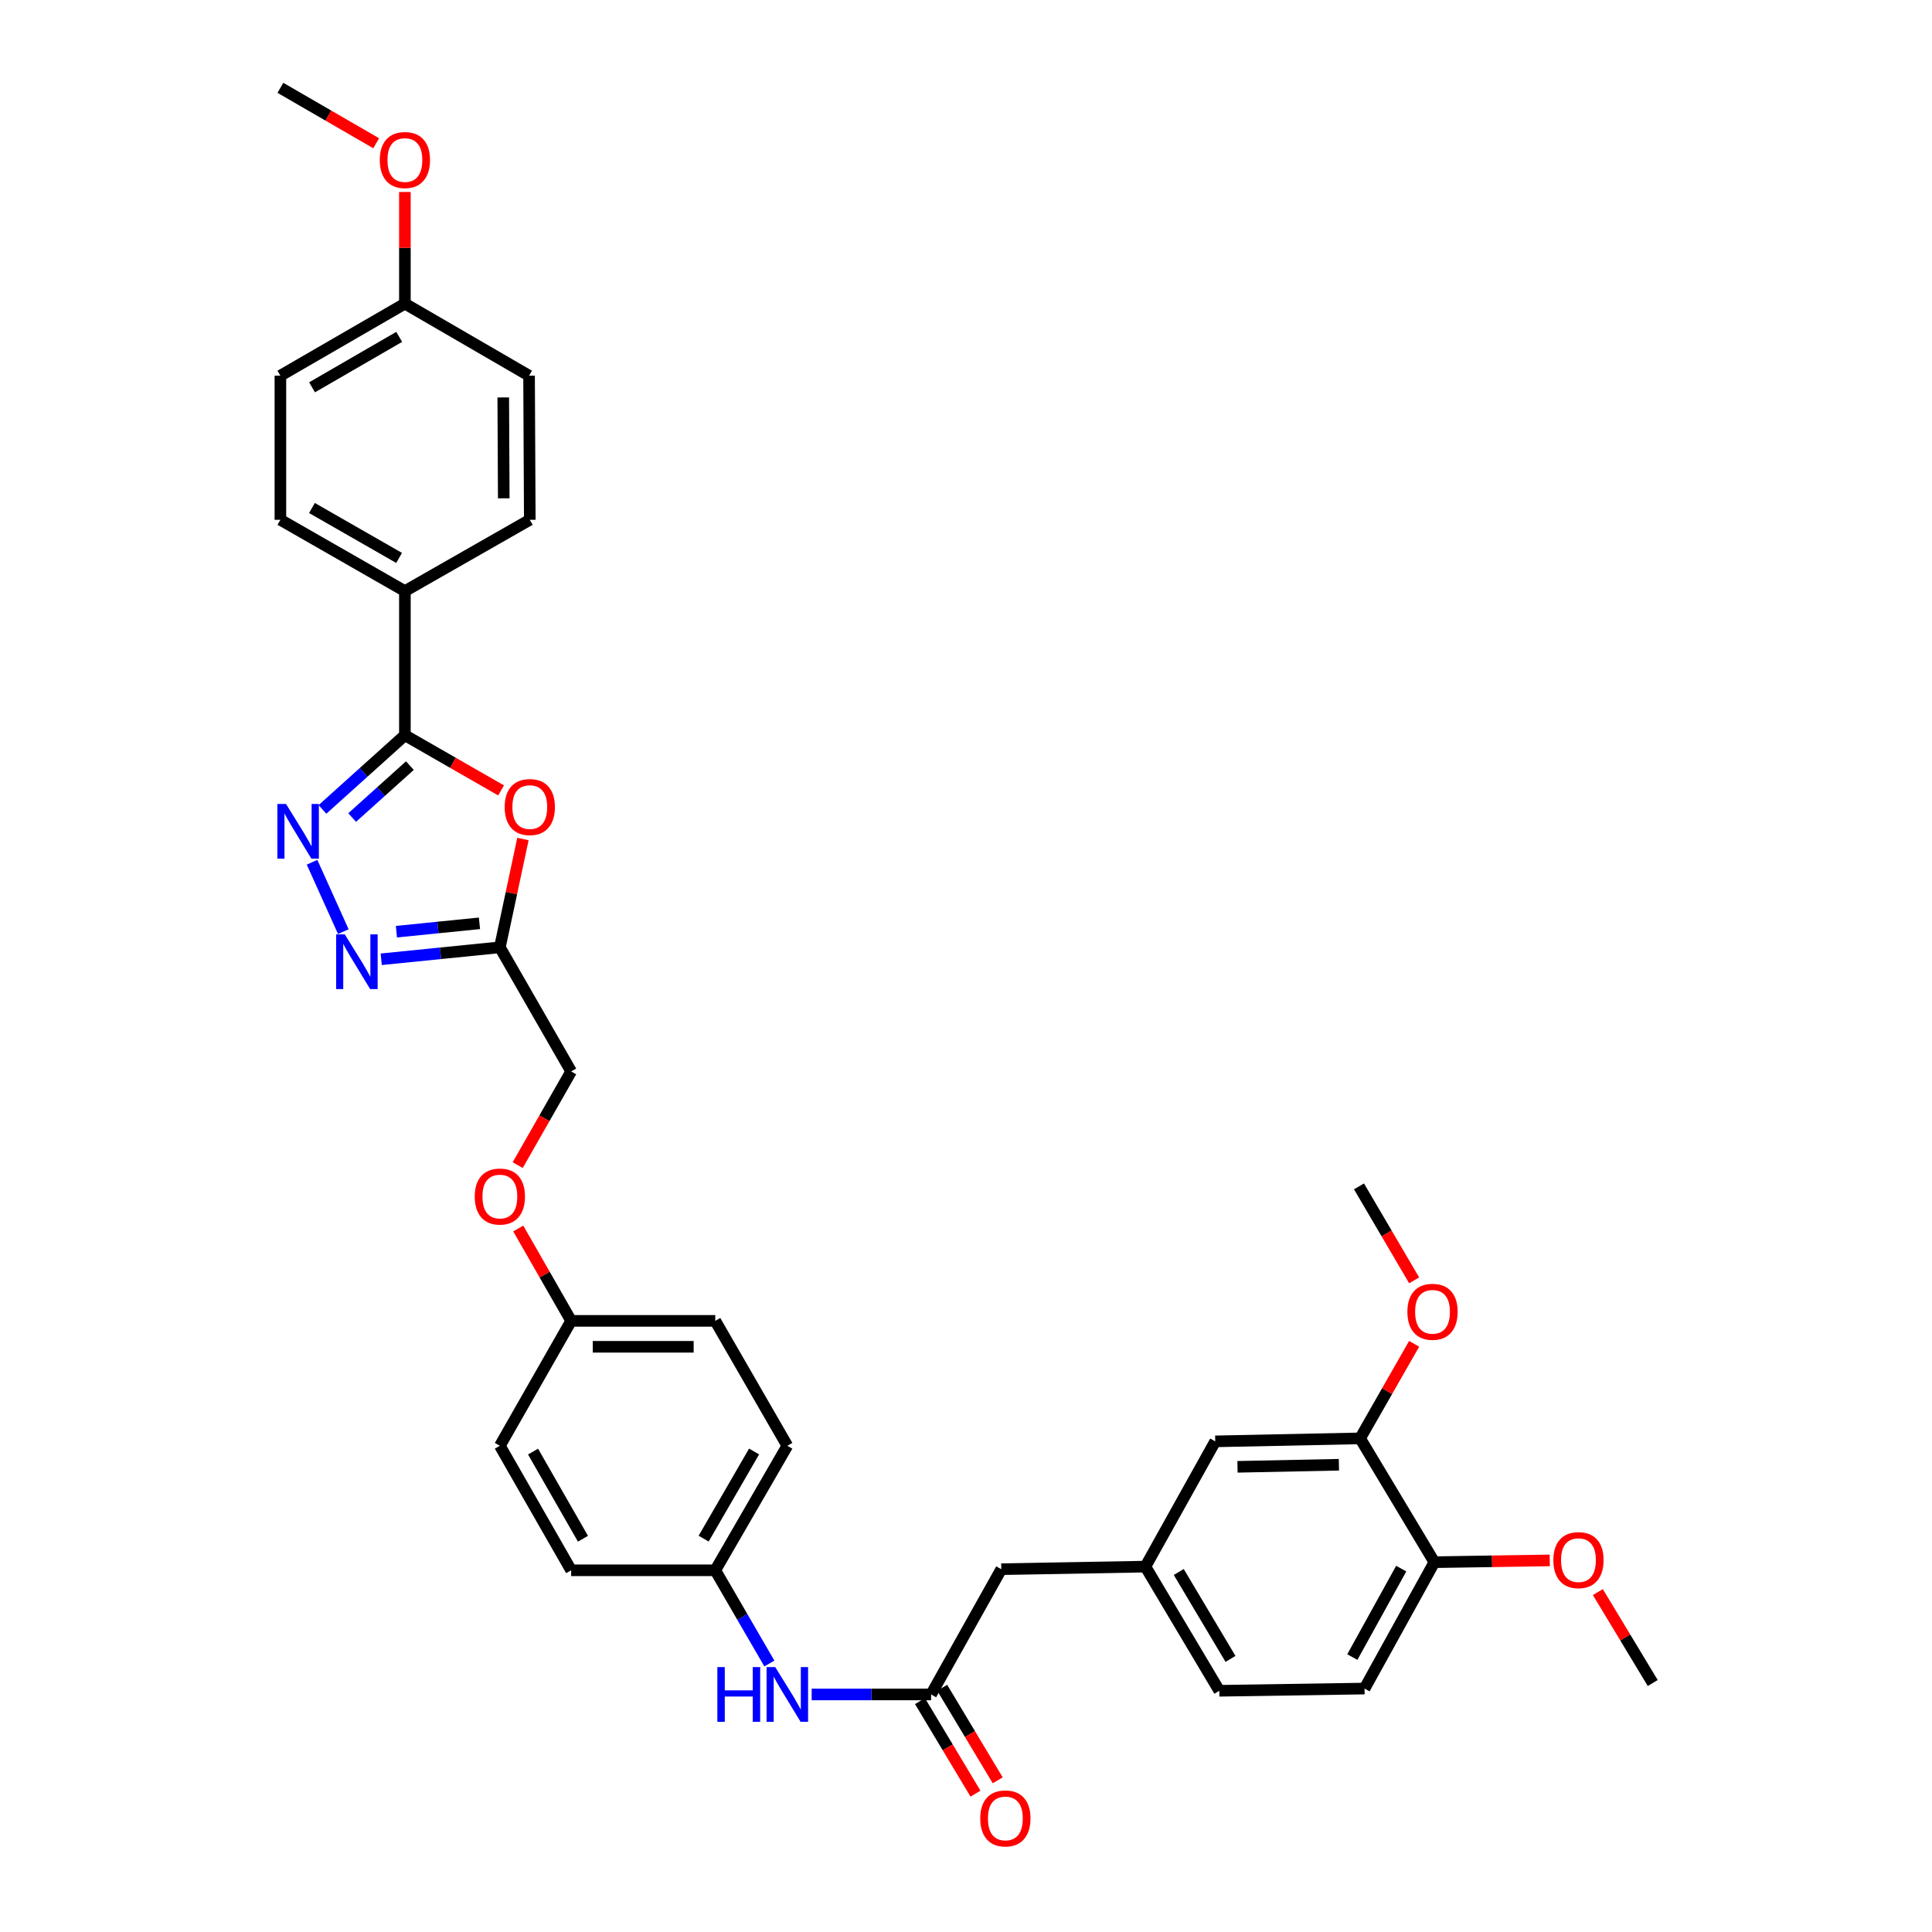 <?xml version='1.0' encoding='iso-8859-1'?>
<svg version='1.1' baseProfile='full'
              xmlns='http://www.w3.org/2000/svg'
                      xmlns:rdkit='http://www.rdkit.org/xml'
                      xmlns:xlink='http://www.w3.org/1999/xlink'
                  xml:space='preserve'
width='1000px' height='1000px' viewBox='0 0 1000 1000'>
<!-- END OF HEADER -->
<rect style='opacity:1.0;fill:#FFFFFF;stroke:none' width='1000' height='1000' x='0' y='0'> </rect>
<path class='bond-0' d='M 166.905,418.951 L 188.239,399.751' style='fill:none;fill-rule:evenodd;stroke:#0000FF;stroke-width:6px;stroke-linecap:butt;stroke-linejoin:miter;stroke-opacity:1' />
<path class='bond-0' d='M 188.239,399.751 L 209.573,380.552' style='fill:none;fill-rule:evenodd;stroke:#000000;stroke-width:6px;stroke-linecap:butt;stroke-linejoin:miter;stroke-opacity:1' />
<path class='bond-0' d='M 182.28,423.163 L 197.214,409.724' style='fill:none;fill-rule:evenodd;stroke:#0000FF;stroke-width:6px;stroke-linecap:butt;stroke-linejoin:miter;stroke-opacity:1' />
<path class='bond-0' d='M 197.214,409.724 L 212.147,396.284' style='fill:none;fill-rule:evenodd;stroke:#000000;stroke-width:6px;stroke-linecap:butt;stroke-linejoin:miter;stroke-opacity:1' />
<path class='bond-2' d='M 161.521,446.3 L 177.706,482.215' style='fill:none;fill-rule:evenodd;stroke:#0000FF;stroke-width:6px;stroke-linecap:butt;stroke-linejoin:miter;stroke-opacity:1' />
<path class='bond-1' d='M 209.573,380.552 L 234.463,394.835' style='fill:none;fill-rule:evenodd;stroke:#000000;stroke-width:6px;stroke-linecap:butt;stroke-linejoin:miter;stroke-opacity:1' />
<path class='bond-1' d='M 234.463,394.835 L 259.353,409.118' style='fill:none;fill-rule:evenodd;stroke:#FF0000;stroke-width:6px;stroke-linecap:butt;stroke-linejoin:miter;stroke-opacity:1' />
<path class='bond-5' d='M 209.573,380.552 L 209.573,305.958' style='fill:none;fill-rule:evenodd;stroke:#000000;stroke-width:6px;stroke-linecap:butt;stroke-linejoin:miter;stroke-opacity:1' />
<path class='bond-34' d='M 270.675,434.266 L 264.702,462.296' style='fill:none;fill-rule:evenodd;stroke:#FF0000;stroke-width:6px;stroke-linecap:butt;stroke-linejoin:miter;stroke-opacity:1' />
<path class='bond-34' d='M 264.702,462.296 L 258.728,490.326' style='fill:none;fill-rule:evenodd;stroke:#000000;stroke-width:6px;stroke-linecap:butt;stroke-linejoin:miter;stroke-opacity:1' />
<path class='bond-3' d='M 197.323,496.517 L 228.026,493.421' style='fill:none;fill-rule:evenodd;stroke:#0000FF;stroke-width:6px;stroke-linecap:butt;stroke-linejoin:miter;stroke-opacity:1' />
<path class='bond-3' d='M 228.026,493.421 L 258.728,490.326' style='fill:none;fill-rule:evenodd;stroke:#000000;stroke-width:6px;stroke-linecap:butt;stroke-linejoin:miter;stroke-opacity:1' />
<path class='bond-3' d='M 205.188,482.239 L 226.68,480.073' style='fill:none;fill-rule:evenodd;stroke:#0000FF;stroke-width:6px;stroke-linecap:butt;stroke-linejoin:miter;stroke-opacity:1' />
<path class='bond-3' d='M 226.68,480.073 L 248.172,477.906' style='fill:none;fill-rule:evenodd;stroke:#000000;stroke-width:6px;stroke-linecap:butt;stroke-linejoin:miter;stroke-opacity:1' />
<path class='bond-13' d='M 258.728,490.326 L 295.63,554.574' style='fill:none;fill-rule:evenodd;stroke:#000000;stroke-width:6px;stroke-linecap:butt;stroke-linejoin:miter;stroke-opacity:1' />
<path class='bond-4' d='M 481.935,877.046 L 451.028,877.046' style='fill:none;fill-rule:evenodd;stroke:#000000;stroke-width:6px;stroke-linecap:butt;stroke-linejoin:miter;stroke-opacity:1' />
<path class='bond-4' d='M 451.028,877.046 L 420.121,877.046' style='fill:none;fill-rule:evenodd;stroke:#0000FF;stroke-width:6px;stroke-linecap:butt;stroke-linejoin:miter;stroke-opacity:1' />
<path class='bond-10' d='M 476.183,880.496 L 490.547,904.444' style='fill:none;fill-rule:evenodd;stroke:#000000;stroke-width:6px;stroke-linecap:butt;stroke-linejoin:miter;stroke-opacity:1' />
<path class='bond-10' d='M 490.547,904.444 L 504.91,928.392' style='fill:none;fill-rule:evenodd;stroke:#FF0000;stroke-width:6px;stroke-linecap:butt;stroke-linejoin:miter;stroke-opacity:1' />
<path class='bond-10' d='M 487.688,873.595 L 502.052,897.543' style='fill:none;fill-rule:evenodd;stroke:#000000;stroke-width:6px;stroke-linecap:butt;stroke-linejoin:miter;stroke-opacity:1' />
<path class='bond-10' d='M 502.052,897.543 L 516.416,921.492' style='fill:none;fill-rule:evenodd;stroke:#FF0000;stroke-width:6px;stroke-linecap:butt;stroke-linejoin:miter;stroke-opacity:1' />
<path class='bond-12' d='M 481.935,877.046 L 518.263,812.209' style='fill:none;fill-rule:evenodd;stroke:#000000;stroke-width:6px;stroke-linecap:butt;stroke-linejoin:miter;stroke-opacity:1' />
<path class='bond-14' d='M 209.573,305.958 L 145.131,269.049' style='fill:none;fill-rule:evenodd;stroke:#000000;stroke-width:6px;stroke-linecap:butt;stroke-linejoin:miter;stroke-opacity:1' />
<path class='bond-14' d='M 206.575,288.78 L 161.465,262.944' style='fill:none;fill-rule:evenodd;stroke:#000000;stroke-width:6px;stroke-linecap:butt;stroke-linejoin:miter;stroke-opacity:1' />
<path class='bond-15' d='M 209.573,305.958 L 274.217,269.049' style='fill:none;fill-rule:evenodd;stroke:#000000;stroke-width:6px;stroke-linecap:butt;stroke-linejoin:miter;stroke-opacity:1' />
<path class='bond-6' d='M 703.987,744.502 L 629.006,746.045' style='fill:none;fill-rule:evenodd;stroke:#000000;stroke-width:6px;stroke-linecap:butt;stroke-linejoin:miter;stroke-opacity:1' />
<path class='bond-6' d='M 693.016,758.147 L 640.529,759.227' style='fill:none;fill-rule:evenodd;stroke:#000000;stroke-width:6px;stroke-linecap:butt;stroke-linejoin:miter;stroke-opacity:1' />
<path class='bond-22' d='M 703.987,744.502 L 717.972,720.028' style='fill:none;fill-rule:evenodd;stroke:#000000;stroke-width:6px;stroke-linecap:butt;stroke-linejoin:miter;stroke-opacity:1' />
<path class='bond-22' d='M 717.972,720.028 L 731.957,695.553' style='fill:none;fill-rule:evenodd;stroke:#FF0000;stroke-width:6px;stroke-linecap:butt;stroke-linejoin:miter;stroke-opacity:1' />
<path class='bond-37' d='M 703.987,744.502 L 742.432,808.586' style='fill:none;fill-rule:evenodd;stroke:#000000;stroke-width:6px;stroke-linecap:butt;stroke-linejoin:miter;stroke-opacity:1' />
<path class='bond-7' d='M 398.224,861.028 L 384.224,836.905' style='fill:none;fill-rule:evenodd;stroke:#0000FF;stroke-width:6px;stroke-linecap:butt;stroke-linejoin:miter;stroke-opacity:1' />
<path class='bond-7' d='M 384.224,836.905 L 370.224,812.783' style='fill:none;fill-rule:evenodd;stroke:#000000;stroke-width:6px;stroke-linecap:butt;stroke-linejoin:miter;stroke-opacity:1' />
<path class='bond-8' d='M 742.432,808.586 L 706.283,873.997' style='fill:none;fill-rule:evenodd;stroke:#000000;stroke-width:6px;stroke-linecap:butt;stroke-linejoin:miter;stroke-opacity:1' />
<path class='bond-8' d='M 725.267,811.909 L 699.963,857.696' style='fill:none;fill-rule:evenodd;stroke:#000000;stroke-width:6px;stroke-linecap:butt;stroke-linejoin:miter;stroke-opacity:1' />
<path class='bond-29' d='M 742.432,808.586 L 772.289,808.127' style='fill:none;fill-rule:evenodd;stroke:#000000;stroke-width:6px;stroke-linecap:butt;stroke-linejoin:miter;stroke-opacity:1' />
<path class='bond-29' d='M 772.289,808.127 L 802.146,807.667' style='fill:none;fill-rule:evenodd;stroke:#FF0000;stroke-width:6px;stroke-linecap:butt;stroke-linejoin:miter;stroke-opacity:1' />
<path class='bond-9' d='M 629.006,746.045 L 592.857,810.882' style='fill:none;fill-rule:evenodd;stroke:#000000;stroke-width:6px;stroke-linecap:butt;stroke-linejoin:miter;stroke-opacity:1' />
<path class='bond-11' d='M 592.857,810.882 L 518.263,812.209' style='fill:none;fill-rule:evenodd;stroke:#000000;stroke-width:6px;stroke-linecap:butt;stroke-linejoin:miter;stroke-opacity:1' />
<path class='bond-20' d='M 592.857,810.882 L 631.115,875.145' style='fill:none;fill-rule:evenodd;stroke:#000000;stroke-width:6px;stroke-linecap:butt;stroke-linejoin:miter;stroke-opacity:1' />
<path class='bond-20' d='M 610.124,813.658 L 636.904,858.643' style='fill:none;fill-rule:evenodd;stroke:#000000;stroke-width:6px;stroke-linecap:butt;stroke-linejoin:miter;stroke-opacity:1' />
<path class='bond-17' d='M 295.63,554.574 L 281.796,578.82' style='fill:none;fill-rule:evenodd;stroke:#000000;stroke-width:6px;stroke-linecap:butt;stroke-linejoin:miter;stroke-opacity:1' />
<path class='bond-17' d='M 281.796,578.82 L 267.961,603.066' style='fill:none;fill-rule:evenodd;stroke:#FF0000;stroke-width:6px;stroke-linecap:butt;stroke-linejoin:miter;stroke-opacity:1' />
<path class='bond-24' d='M 145.131,269.049 L 145.131,194.456' style='fill:none;fill-rule:evenodd;stroke:#000000;stroke-width:6px;stroke-linecap:butt;stroke-linejoin:miter;stroke-opacity:1' />
<path class='bond-23' d='M 274.217,269.049 L 273.844,194.456' style='fill:none;fill-rule:evenodd;stroke:#000000;stroke-width:6px;stroke-linecap:butt;stroke-linejoin:miter;stroke-opacity:1' />
<path class='bond-23' d='M 260.745,257.927 L 260.484,205.712' style='fill:none;fill-rule:evenodd;stroke:#000000;stroke-width:6px;stroke-linecap:butt;stroke-linejoin:miter;stroke-opacity:1' />
<path class='bond-16' d='M 706.283,873.997 L 631.115,875.145' style='fill:none;fill-rule:evenodd;stroke:#000000;stroke-width:6px;stroke-linecap:butt;stroke-linejoin:miter;stroke-opacity:1' />
<path class='bond-19' d='M 268.245,635.864 L 281.937,659.773' style='fill:none;fill-rule:evenodd;stroke:#FF0000;stroke-width:6px;stroke-linecap:butt;stroke-linejoin:miter;stroke-opacity:1' />
<path class='bond-19' d='M 281.937,659.773 L 295.63,683.682' style='fill:none;fill-rule:evenodd;stroke:#000000;stroke-width:6px;stroke-linecap:butt;stroke-linejoin:miter;stroke-opacity:1' />
<path class='bond-18' d='M 370.224,812.783 L 407.521,748.34' style='fill:none;fill-rule:evenodd;stroke:#000000;stroke-width:6px;stroke-linecap:butt;stroke-linejoin:miter;stroke-opacity:1' />
<path class='bond-18' d='M 364.207,796.396 L 390.315,751.286' style='fill:none;fill-rule:evenodd;stroke:#000000;stroke-width:6px;stroke-linecap:butt;stroke-linejoin:miter;stroke-opacity:1' />
<path class='bond-36' d='M 370.224,812.783 L 295.63,812.783' style='fill:none;fill-rule:evenodd;stroke:#000000;stroke-width:6px;stroke-linecap:butt;stroke-linejoin:miter;stroke-opacity:1' />
<path class='bond-27' d='M 295.63,683.682 L 258.728,748.34' style='fill:none;fill-rule:evenodd;stroke:#000000;stroke-width:6px;stroke-linecap:butt;stroke-linejoin:miter;stroke-opacity:1' />
<path class='bond-28' d='M 295.63,683.682 L 370.224,683.682' style='fill:none;fill-rule:evenodd;stroke:#000000;stroke-width:6px;stroke-linecap:butt;stroke-linejoin:miter;stroke-opacity:1' />
<path class='bond-28' d='M 306.819,697.098 L 359.035,697.098' style='fill:none;fill-rule:evenodd;stroke:#000000;stroke-width:6px;stroke-linecap:butt;stroke-linejoin:miter;stroke-opacity:1' />
<path class='bond-21' d='M 209.573,157.159 L 273.844,194.456' style='fill:none;fill-rule:evenodd;stroke:#000000;stroke-width:6px;stroke-linecap:butt;stroke-linejoin:miter;stroke-opacity:1' />
<path class='bond-30' d='M 209.573,157.159 L 209.573,128.265' style='fill:none;fill-rule:evenodd;stroke:#000000;stroke-width:6px;stroke-linecap:butt;stroke-linejoin:miter;stroke-opacity:1' />
<path class='bond-30' d='M 209.573,128.265 L 209.573,99.372' style='fill:none;fill-rule:evenodd;stroke:#FF0000;stroke-width:6px;stroke-linecap:butt;stroke-linejoin:miter;stroke-opacity:1' />
<path class='bond-35' d='M 209.573,157.159 L 145.131,194.456' style='fill:none;fill-rule:evenodd;stroke:#000000;stroke-width:6px;stroke-linecap:butt;stroke-linejoin:miter;stroke-opacity:1' />
<path class='bond-35' d='M 206.627,174.365 L 161.518,200.473' style='fill:none;fill-rule:evenodd;stroke:#000000;stroke-width:6px;stroke-linecap:butt;stroke-linejoin:miter;stroke-opacity:1' />
<path class='bond-31' d='M 731.962,662.705 L 717.688,638.386' style='fill:none;fill-rule:evenodd;stroke:#FF0000;stroke-width:6px;stroke-linecap:butt;stroke-linejoin:miter;stroke-opacity:1' />
<path class='bond-31' d='M 717.688,638.386 L 703.413,614.067' style='fill:none;fill-rule:evenodd;stroke:#000000;stroke-width:6px;stroke-linecap:butt;stroke-linejoin:miter;stroke-opacity:1' />
<path class='bond-25' d='M 295.63,812.783 L 258.728,748.34' style='fill:none;fill-rule:evenodd;stroke:#000000;stroke-width:6px;stroke-linecap:butt;stroke-linejoin:miter;stroke-opacity:1' />
<path class='bond-25' d='M 301.737,796.449 L 275.906,751.34' style='fill:none;fill-rule:evenodd;stroke:#000000;stroke-width:6px;stroke-linecap:butt;stroke-linejoin:miter;stroke-opacity:1' />
<path class='bond-26' d='M 407.521,748.34 L 370.224,683.682' style='fill:none;fill-rule:evenodd;stroke:#000000;stroke-width:6px;stroke-linecap:butt;stroke-linejoin:miter;stroke-opacity:1' />
<path class='bond-32' d='M 827.043,824.058 L 841.249,847.593' style='fill:none;fill-rule:evenodd;stroke:#FF0000;stroke-width:6px;stroke-linecap:butt;stroke-linejoin:miter;stroke-opacity:1' />
<path class='bond-32' d='M 841.249,847.593 L 855.455,871.128' style='fill:none;fill-rule:evenodd;stroke:#000000;stroke-width:6px;stroke-linecap:butt;stroke-linejoin:miter;stroke-opacity:1' />
<path class='bond-33' d='M 194.712,74.15 L 169.921,59.802' style='fill:none;fill-rule:evenodd;stroke:#FF0000;stroke-width:6px;stroke-linecap:butt;stroke-linejoin:miter;stroke-opacity:1' />
<path class='bond-33' d='M 169.921,59.802 L 145.131,45.455' style='fill:none;fill-rule:evenodd;stroke:#000000;stroke-width:6px;stroke-linecap:butt;stroke-linejoin:miter;stroke-opacity:1' />
<path  class='atom-0' d='M 148.046 416.129
L 157.326 431.129
Q 158.246 432.609, 159.726 435.289
Q 161.206 437.969, 161.286 438.129
L 161.286 416.129
L 165.046 416.129
L 165.046 444.449
L 161.166 444.449
L 151.206 428.049
Q 150.046 426.129, 148.806 423.929
Q 147.606 421.729, 147.246 421.049
L 147.246 444.449
L 143.566 444.449
L 143.566 416.129
L 148.046 416.129
' fill='#0000FF'/>
<path  class='atom-2' d='M 261.217 417.728
Q 261.217 410.928, 264.577 407.128
Q 267.937 403.328, 274.217 403.328
Q 280.497 403.328, 283.857 407.128
Q 287.217 410.928, 287.217 417.728
Q 287.217 424.608, 283.817 428.528
Q 280.417 432.408, 274.217 432.408
Q 267.977 432.408, 264.577 428.528
Q 261.217 424.648, 261.217 417.728
M 274.217 429.208
Q 278.537 429.208, 280.857 426.328
Q 283.217 423.408, 283.217 417.728
Q 283.217 412.168, 280.857 409.368
Q 278.537 406.528, 274.217 406.528
Q 269.897 406.528, 267.537 409.328
Q 265.217 412.128, 265.217 417.728
Q 265.217 423.448, 267.537 426.328
Q 269.897 429.208, 274.217 429.208
' fill='#FF0000'/>
<path  class='atom-3' d='M 178.464 483.627
L 187.744 498.627
Q 188.664 500.107, 190.144 502.787
Q 191.624 505.467, 191.704 505.627
L 191.704 483.627
L 195.464 483.627
L 195.464 511.947
L 191.584 511.947
L 181.624 495.547
Q 180.464 493.627, 179.224 491.427
Q 178.024 489.227, 177.664 488.547
L 177.664 511.947
L 173.984 511.947
L 173.984 483.627
L 178.464 483.627
' fill='#0000FF'/>
<path  class='atom-8' d='M 371.301 862.886
L 375.141 862.886
L 375.141 874.926
L 389.621 874.926
L 389.621 862.886
L 393.461 862.886
L 393.461 891.206
L 389.621 891.206
L 389.621 878.126
L 375.141 878.126
L 375.141 891.206
L 371.301 891.206
L 371.301 862.886
' fill='#0000FF'/>
<path  class='atom-8' d='M 401.261 862.886
L 410.541 877.886
Q 411.461 879.366, 412.941 882.046
Q 414.421 884.726, 414.501 884.886
L 414.501 862.886
L 418.261 862.886
L 418.261 891.206
L 414.381 891.206
L 404.421 874.806
Q 403.261 872.886, 402.021 870.686
Q 400.821 868.486, 400.461 867.806
L 400.461 891.206
L 396.781 891.206
L 396.781 862.886
L 401.261 862.886
' fill='#0000FF'/>
<path  class='atom-11' d='M 507.373 941.21
Q 507.373 934.41, 510.733 930.61
Q 514.093 926.81, 520.373 926.81
Q 526.653 926.81, 530.013 930.61
Q 533.373 934.41, 533.373 941.21
Q 533.373 948.09, 529.973 952.01
Q 526.573 955.89, 520.373 955.89
Q 514.133 955.89, 510.733 952.01
Q 507.373 948.13, 507.373 941.21
M 520.373 952.69
Q 524.693 952.69, 527.013 949.81
Q 529.373 946.89, 529.373 941.21
Q 529.373 935.65, 527.013 932.85
Q 524.693 930.01, 520.373 930.01
Q 516.053 930.01, 513.693 932.81
Q 511.373 935.61, 511.373 941.21
Q 511.373 946.93, 513.693 949.81
Q 516.053 952.69, 520.373 952.69
' fill='#FF0000'/>
<path  class='atom-18' d='M 245.728 619.327
Q 245.728 612.527, 249.088 608.727
Q 252.448 604.927, 258.728 604.927
Q 265.008 604.927, 268.368 608.727
Q 271.728 612.527, 271.728 619.327
Q 271.728 626.207, 268.328 630.127
Q 264.928 634.007, 258.728 634.007
Q 252.488 634.007, 249.088 630.127
Q 245.728 626.247, 245.728 619.327
M 258.728 630.807
Q 263.048 630.807, 265.368 627.927
Q 267.728 625.007, 267.728 619.327
Q 267.728 613.767, 265.368 610.967
Q 263.048 608.127, 258.728 608.127
Q 254.408 608.127, 252.048 610.927
Q 249.728 613.727, 249.728 619.327
Q 249.728 625.047, 252.048 627.927
Q 254.408 630.807, 258.728 630.807
' fill='#FF0000'/>
<path  class='atom-23' d='M 728.47 678.984
Q 728.47 672.184, 731.83 668.384
Q 735.19 664.584, 741.47 664.584
Q 747.75 664.584, 751.11 668.384
Q 754.47 672.184, 754.47 678.984
Q 754.47 685.864, 751.07 689.784
Q 747.67 693.664, 741.47 693.664
Q 735.23 693.664, 731.83 689.784
Q 728.47 685.904, 728.47 678.984
M 741.47 690.464
Q 745.79 690.464, 748.11 687.584
Q 750.47 684.664, 750.47 678.984
Q 750.47 673.424, 748.11 670.624
Q 745.79 667.784, 741.47 667.784
Q 737.15 667.784, 734.79 670.584
Q 732.47 673.384, 732.47 678.984
Q 732.47 684.704, 734.79 687.584
Q 737.15 690.464, 741.47 690.464
' fill='#FF0000'/>
<path  class='atom-30' d='M 804.011 807.518
Q 804.011 800.718, 807.371 796.918
Q 810.731 793.118, 817.011 793.118
Q 823.291 793.118, 826.651 796.918
Q 830.011 800.718, 830.011 807.518
Q 830.011 814.398, 826.611 818.318
Q 823.211 822.198, 817.011 822.198
Q 810.771 822.198, 807.371 818.318
Q 804.011 814.438, 804.011 807.518
M 817.011 818.998
Q 821.331 818.998, 823.651 816.118
Q 826.011 813.198, 826.011 807.518
Q 826.011 801.958, 823.651 799.158
Q 821.331 796.318, 817.011 796.318
Q 812.691 796.318, 810.331 799.118
Q 808.011 801.918, 808.011 807.518
Q 808.011 813.238, 810.331 816.118
Q 812.691 818.998, 817.011 818.998
' fill='#FF0000'/>
<path  class='atom-31' d='M 196.573 82.831
Q 196.573 76.031, 199.933 72.231
Q 203.293 68.431, 209.573 68.431
Q 215.853 68.431, 219.213 72.231
Q 222.573 76.031, 222.573 82.831
Q 222.573 89.711, 219.173 93.631
Q 215.773 97.511, 209.573 97.511
Q 203.333 97.511, 199.933 93.631
Q 196.573 89.751, 196.573 82.831
M 209.573 94.311
Q 213.893 94.311, 216.213 91.431
Q 218.573 88.511, 218.573 82.831
Q 218.573 77.271, 216.213 74.471
Q 213.893 71.631, 209.573 71.631
Q 205.253 71.631, 202.893 74.431
Q 200.573 77.231, 200.573 82.831
Q 200.573 88.551, 202.893 91.431
Q 205.253 94.311, 209.573 94.311
' fill='#FF0000'/>
</svg>
